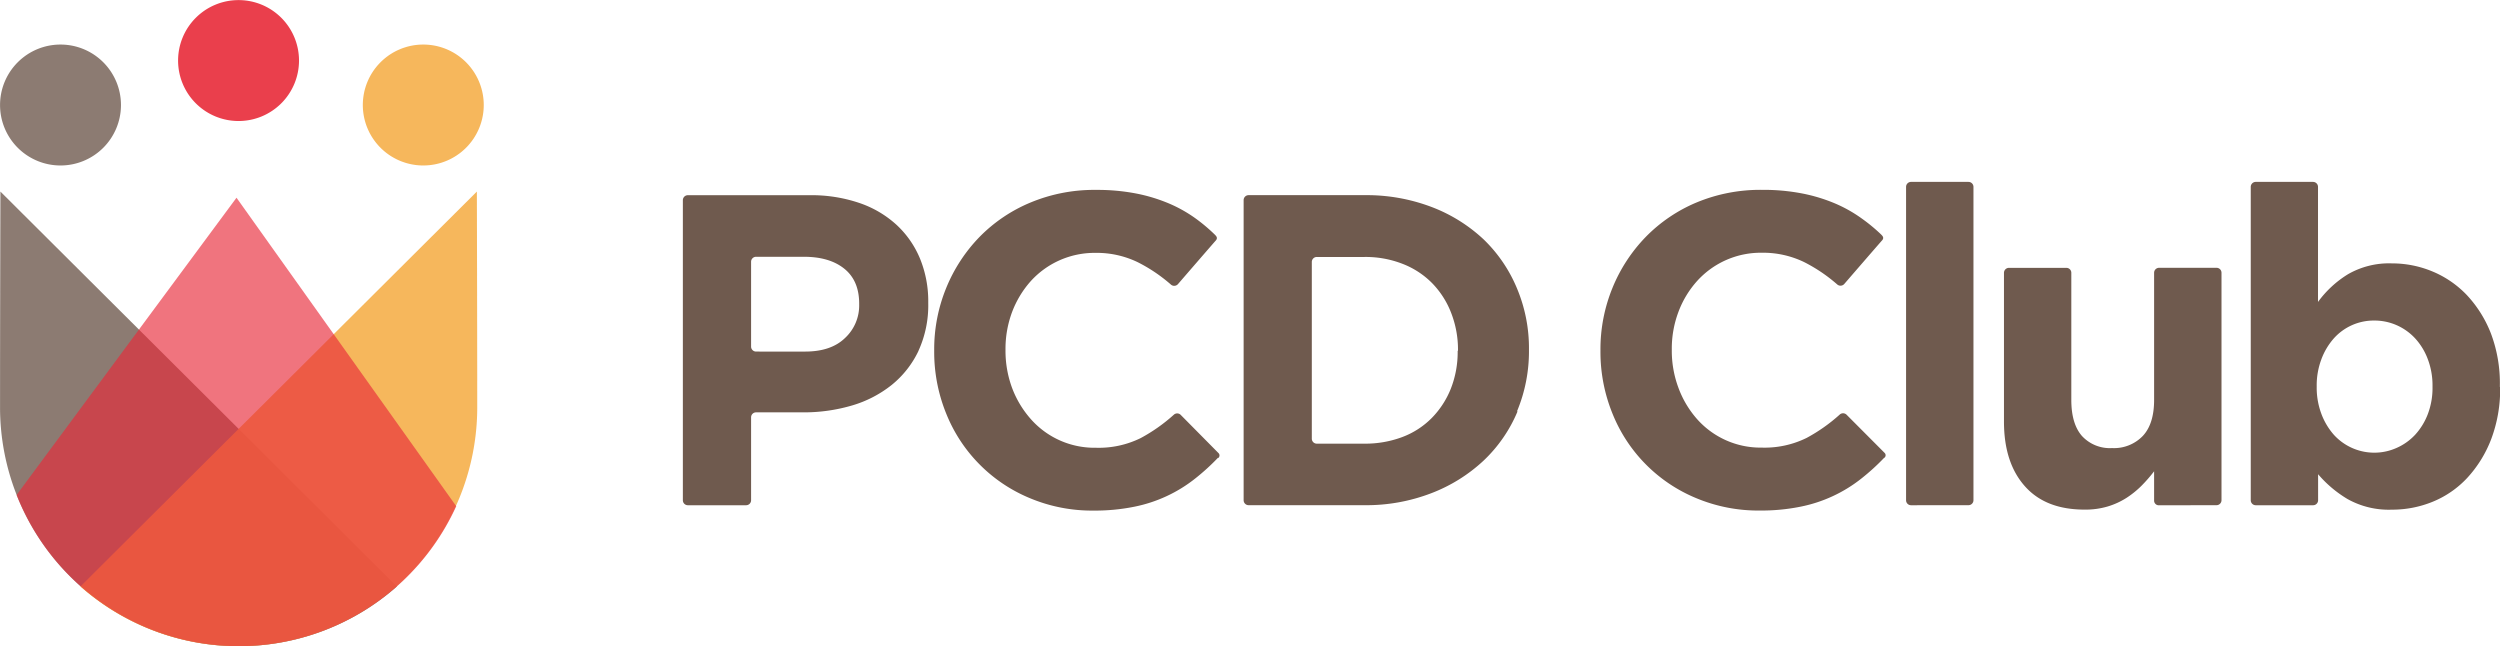 <svg id="Layer_1" data-name="Layer 1" xmlns="http://www.w3.org/2000/svg" xmlns:xlink="http://www.w3.org/1999/xlink" viewBox="0 0 537.52 138.94"><defs><clipPath id="clip-path" transform="translate(-77.99 -78.27)"><rect x="77" y="118.46" width="87.32" height="99.75" fill="none"/></clipPath><clipPath id="clip-path-2" transform="translate(-77.99 -78.27)"><rect x="76.99" y="77.27" width="106.02" height="37.61" fill="none"/></clipPath><clipPath id="clip-path-3" transform="translate(-77.99 -78.27)"><rect x="94.28" y="118.46" width="87.32" height="99.75" fill="none"/></clipPath><clipPath id="clip-path-4" transform="translate(-77.99 -78.27)"><rect x="80.55" y="119.78" width="96.55" height="98.43" fill="none"/></clipPath></defs><g opacity="0.9"><g clip-path="url(#clip-path)"><path d="M78.08,119.46s-.08,28.9-.08,46.4a51.35,51.35,0,0,0,85.32,38.51Z" transform="translate(-77.99 -78.27)" fill="#7f6d63"/></g></g><g opacity="0.9"><g clip-path="url(#clip-path-2)"><path d="M104,100.85a13,13,0,1,1-13-13,13,13,0,0,1,13,13" transform="translate(-77.99 -78.27)" fill="#7f6d63"/><path d="M142.28,91.29a13,13,0,1,1-13-13,13,13,0,0,1,13,13" transform="translate(-77.99 -78.27)" fill="#e82a39"/><path d="M182,100.85a13,13,0,1,1-13-13,13,13,0,0,1,13,13" transform="translate(-77.99 -78.27)" fill="#f5af4a"/></g></g><g opacity="0.9"><g clip-path="url(#clip-path-3)"><path d="M180.52,119.46,95.28,204.37a51.35,51.35,0,0,0,85.32-38.51c0-17.5-.08-46.4-.08-46.4" transform="translate(-77.99 -78.27)" fill="#f5af4a"/></g></g><g opacity="0.65"><g clip-path="url(#clip-path-4)"><path d="M128.84,120.78,81.55,184.69a51.37,51.37,0,0,0,94.54,2.42Z" transform="translate(-77.99 -78.27)" fill="#e82a39"/></g></g><path d="M262.72,143.76a9.53,9.53,0,0,1-3.05,7.19q-3,2.91-8.57,2.91H240.55a1.07,1.07,0,0,1-1.07-1.08V134.55a1.07,1.07,0,0,1,1.07-1.07h10.27c3.68,0,6.58.85,8.71,2.57s3.19,4.22,3.19,7.52Zm12.76,9.91a23.49,23.49,0,0,0,2.09-10.2v-.18a24.17,24.17,0,0,0-1.76-9.39,20.64,20.64,0,0,0-5.05-7.28,22.58,22.58,0,0,0-8-4.71,32,32,0,0,0-10.71-1.67H225.89a1.07,1.07,0,0,0-1.08,1.07v64.52a1.07,1.07,0,0,0,1.08,1.07h12.52a1.07,1.07,0,0,0,1.07-1.07V168a1.07,1.07,0,0,1,1.07-1.07h10.07a36.56,36.56,0,0,0,10.53-1.47,24.92,24.92,0,0,0,8.57-4.43,21,21,0,0,0,5.76-7.33m64.43,23.05a.7.7,0,0,0,.06-1.07l-8.14-8.23a1.07,1.07,0,0,0-1.47,0,36.36,36.36,0,0,1-7.09,5,20.42,20.42,0,0,1-9.67,2.09,18.25,18.25,0,0,1-14-6.19,21.44,21.44,0,0,1-4-6.66,23,23,0,0,1-1.42-8.1v-.18a22.63,22.63,0,0,1,1.42-8.06,21.23,21.23,0,0,1,4-6.62,18.51,18.51,0,0,1,13.91-6.09,20.24,20.24,0,0,1,9.09,2,34,34,0,0,1,7.15,4.82,1.07,1.07,0,0,0,1.5-.09s7.59-8.78,8.13-9.37.07-1-.16-1.25A37.33,37.33,0,0,0,335,125.2a29.57,29.57,0,0,0-5.81-3.24,35.73,35.73,0,0,0-7-2.1,43.89,43.89,0,0,0-8.52-.76,35.63,35.63,0,0,0-14.1,2.71,33.12,33.12,0,0,0-11,7.43,34.34,34.34,0,0,0-7.14,10.95,34.85,34.85,0,0,0-2.58,13.38v.2a35.17,35.17,0,0,0,2.58,13.42,32.9,32.9,0,0,0,18,18.19,34.48,34.48,0,0,0,13.63,2.67,42.64,42.64,0,0,0,8.76-.82,30.73,30.73,0,0,0,13.23-6.14,47.32,47.32,0,0,0,4.79-4.37m51.56-22.95a21.39,21.39,0,0,1-1.48,8.09,19,19,0,0,1-4.09,6.28,17.58,17.58,0,0,1-6.34,4.1,22.64,22.64,0,0,1-8.19,1.42H361.12a1.07,1.07,0,0,1-1.08-1.07v-38a1.07,1.07,0,0,1,1.08-1.07h10.25a21.83,21.83,0,0,1,8.19,1.48,18.07,18.07,0,0,1,6.34,4.14,18.85,18.85,0,0,1,4.09,6.38,21.76,21.76,0,0,1,1.48,8.09Zm12.76,12.94a33.51,33.51,0,0,0,2.57-13.14v-.18a33.17,33.17,0,0,0-2.57-13.1A31.23,31.23,0,0,0,397,129.76a34,34,0,0,0-11.24-7,39.28,39.28,0,0,0-14.34-2.53H346.45a1.07,1.07,0,0,0-1.07,1.07v64.52a1.07,1.07,0,0,0,1.07,1.07h24.92a38.87,38.87,0,0,0,14.34-2.57A34.49,34.49,0,0,0,397,177.28a30.91,30.91,0,0,0,7.28-10.57m78.85,10a.7.7,0,0,0,.06-1.07L475,167.42a1.07,1.07,0,0,0-1.47,0,36.36,36.36,0,0,1-7.09,5,20.42,20.42,0,0,1-9.67,2.09,18.25,18.25,0,0,1-13.95-6.19,21.23,21.23,0,0,1-3.95-6.66,22.75,22.75,0,0,1-1.43-8.1v-.18a22.42,22.42,0,0,1,1.43-8.06,20.86,20.86,0,0,1,4-6.62,18.46,18.46,0,0,1,13.9-6.09,20.31,20.31,0,0,1,9.1,2,34.25,34.25,0,0,1,7.14,4.82,1.07,1.07,0,0,0,1.5-.09s7.59-8.78,8.13-9.37.07-1-.16-1.25a37.33,37.33,0,0,0-4.28-3.53,29.57,29.57,0,0,0-5.81-3.24,35.73,35.73,0,0,0-7-2.1,43.89,43.89,0,0,0-8.52-.76,35.66,35.66,0,0,0-14.1,2.71,33.22,33.22,0,0,0-10.95,7.43,34.34,34.34,0,0,0-7.14,10.95,34.85,34.85,0,0,0-2.58,13.38v.2a35.17,35.17,0,0,0,2.58,13.42,32.9,32.9,0,0,0,18,18.19,34.52,34.52,0,0,0,13.63,2.67,42.64,42.64,0,0,0,8.76-.82,30.73,30.73,0,0,0,13.23-6.14,47.32,47.32,0,0,0,4.79-4.37m18.14,10.18a1.07,1.07,0,0,0,1.07-1.07V118.45a1.07,1.07,0,0,0-1.07-1.07H488.89a1.07,1.07,0,0,0-1.08,1.07v67.38a1.07,1.07,0,0,0,1.08,1.07Zm53.33,0a1.07,1.07,0,0,0,1.07-1.07v-48.9a1.06,1.06,0,0,0-1.07-1.07H542.22a1.07,1.07,0,0,0-1.08,1.07v27.34c0,3.41-.8,6-2.43,7.74a8.57,8.57,0,0,1-6.61,2.61,8.16,8.16,0,0,1-6.48-2.61c-1.52-1.74-2.28-4.33-2.28-7.74V136.93a1.06,1.06,0,0,0-1.07-1.07H509.94a1.07,1.07,0,0,0-1.08,1.07v32q0,8.86,4.52,13.91c3,3.37,7.29,5,12.82,5a16.84,16.84,0,0,0,4.95-.67,16.17,16.17,0,0,0,4-1.82,19.56,19.56,0,0,0,3.28-2.64,31.59,31.59,0,0,0,2.71-3.11v6.31a1,1,0,0,0,.93,1ZM601,161.47a15.8,15.8,0,0,1-1,5.81,13.9,13.9,0,0,1-2.71,4.44,12.12,12.12,0,0,1-4,2.85,11.74,11.74,0,0,1-13.53-2.85,14.39,14.39,0,0,1-2.66-4.48,16,16,0,0,1-1-5.77v-.19a15.89,15.89,0,0,1,1-5.75,14.27,14.27,0,0,1,2.66-4.48,11.52,11.52,0,0,1,8.72-3.86,11.81,11.81,0,0,1,4.81,1,12,12,0,0,1,4,2.86,13.66,13.66,0,0,1,2.71,4.48,15.89,15.89,0,0,1,1,5.75Zm14.48,0v-.19A30.37,30.37,0,0,0,613.57,150a25.76,25.76,0,0,0-5.19-8.29,21.73,21.73,0,0,0-7.43-5.09,22.57,22.57,0,0,0-8.67-1.72,17.72,17.72,0,0,0-9.47,2.34,22.64,22.64,0,0,0-6.43,5.95V118.45a1.07,1.07,0,0,0-1.07-1.07H563a1.07,1.07,0,0,0-1.08,1.07v67.38A1.07,1.07,0,0,0,563,186.9h12.33a1.07,1.07,0,0,0,1.07-1.07v-5.6a25.4,25.4,0,0,0,6.33,5.34,18.13,18.13,0,0,0,9.57,2.28,22.94,22.94,0,0,0,8.76-1.71,21,21,0,0,0,7.38-5.09,25.92,25.92,0,0,0,5.15-8.29,30.39,30.39,0,0,0,1.95-11.29" transform="translate(-77.99 -78.27)" fill="#6f5a4e"/></svg>